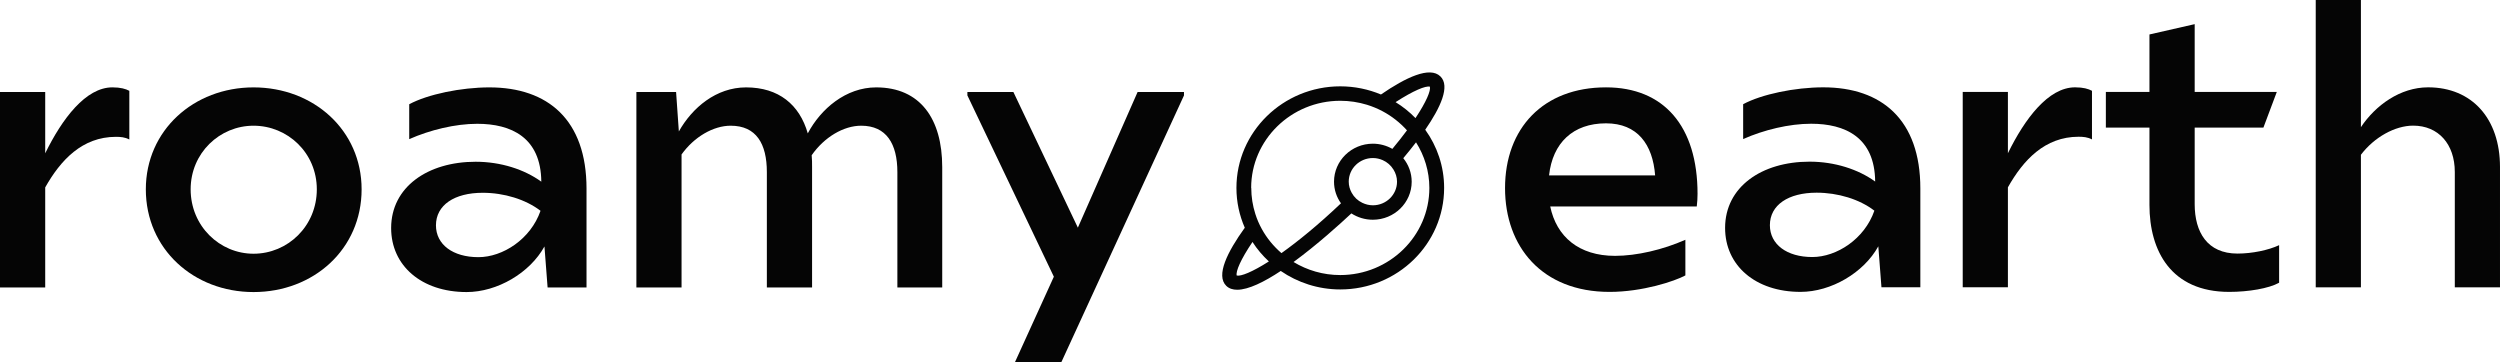 <?xml version="1.0" encoding="UTF-8"?>
<svg xmlns="http://www.w3.org/2000/svg" width="283" height="41" viewBox="0 0 283 41" fill="none">
  <path d="M14.64 10.282V15.792C14.15 15.532 13.661 15.489 13.127 15.489C9.298 15.489 6.853 18.135 5.118 21.215V32.54H0V10.412H5.118V17.354C7.032 13.449 9.701 9.889 12.726 9.889C13.661 9.892 14.239 10.062 14.64 10.282Z" fill="#050505"></path>
  <path d="M16.508 21.433C16.508 14.751 21.936 9.892 28.7 9.892C35.508 9.892 40.934 14.751 40.934 21.433C40.934 28.201 35.505 33.061 28.7 33.061C21.936 33.061 16.508 28.201 16.508 21.433ZM35.864 21.433C35.864 17.311 32.572 14.23 28.7 14.23C24.871 14.23 21.581 17.314 21.581 21.433C21.581 25.598 24.873 28.722 28.7 28.722C32.572 28.722 35.864 25.598 35.864 21.433Z" fill="#050505"></path>
  <path d="M66.394 21.346V32.541H61.988L61.632 27.898C59.986 30.892 56.292 33.061 52.821 33.061C47.704 33.061 44.277 30.067 44.277 25.816C44.277 21.173 48.416 18.31 53.844 18.31C56.693 18.31 59.362 19.177 61.276 20.566C61.232 15.534 57.849 14.014 54.023 14.014C51.531 14.014 48.683 14.708 46.324 15.75V11.801C48.416 10.673 52.198 9.892 55.403 9.892C62.032 9.892 66.394 13.579 66.394 21.346ZM61.187 23.862C59.496 22.563 57.049 21.823 54.646 21.823C51.442 21.823 49.35 23.211 49.35 25.51C49.35 27.68 51.264 29.111 54.156 29.111C56.915 29.111 60.074 27.073 61.187 23.863V23.862Z" fill="#050505"></path>
  <path d="M106.66 18.917V32.541H101.583V19.48C101.583 16.27 100.334 14.23 97.489 14.23C95.486 14.23 93.306 15.529 91.882 17.571C91.92 18.019 91.935 18.468 91.927 18.917V32.541H86.808V19.48C86.808 16.27 85.607 14.23 82.714 14.23C80.756 14.23 78.576 15.489 77.152 17.484V32.541H72.039V10.412H76.533L76.846 14.881C78.359 12.191 81.073 9.892 84.455 9.892C88.148 9.892 90.507 11.845 91.441 15.098C92.909 12.322 95.757 9.892 99.181 9.892C104.168 9.892 106.66 13.45 106.66 18.917Z" fill="#050505"></path>
  <path d="M134.027 10.412V10.803L120.143 41H114.892L119.297 31.323L109.508 10.801V10.411H114.714L122.014 25.771L128.778 10.412H134.027Z" fill="#050505"></path>
  <path d="M192.074 23.371H175.485C176.196 26.796 178.731 28.963 182.823 28.963C185.269 28.963 188.249 28.268 190.785 27.142V31.177C189.584 31.83 185.937 33.043 182.2 33.043C174.552 33.043 170.371 27.927 170.371 21.293C170.371 14.528 174.684 9.889 181.8 9.889C188.338 9.889 192.162 14.271 192.162 21.942C192.162 22.42 192.132 22.897 192.074 23.371V23.371ZM175.352 19.858H187.361C187.093 16.344 185.358 13.961 181.8 13.961C178.065 13.961 175.753 16.174 175.352 19.861V19.858Z" fill="#050505"></path>
  <path d="M217.383 21.333V32.522H212.981L212.625 27.882C210.98 30.873 207.288 33.041 203.82 33.041C198.705 33.041 195.281 30.051 195.281 25.799C195.281 21.16 199.417 18.3 204.842 18.3C207.688 18.3 210.357 19.166 212.269 20.552C212.226 15.521 208.845 14.007 205.021 14.007C202.53 14.007 199.683 14.698 197.325 15.74V11.796C199.417 10.667 203.197 9.886 206.397 9.886C213.025 9.886 217.383 13.572 217.383 21.333ZM212.179 23.849C210.49 22.546 208.043 21.812 205.643 21.812C202.44 21.812 200.351 23.199 200.351 25.494C200.351 27.663 202.265 29.096 205.152 29.096C207.909 29.096 211.066 27.06 212.179 23.85V23.849Z" fill="#050505"></path>
  <path d="M236.812 10.278V15.782C236.323 15.525 235.834 15.479 235.3 15.479C231.475 15.479 229.029 18.127 227.295 21.206V32.522H222.18V10.409H227.295V17.347C229.209 13.441 231.872 9.886 234.899 9.886C235.834 9.886 236.412 10.062 236.812 10.278Z" fill="#050505"></path>
  <path d="M257.996 27.752V32.004C256.839 32.653 254.527 33.042 252.348 33.042C245.764 33.042 243.318 28.402 243.318 23.202V14.444H238.383V10.409H243.318V3.901L248.438 2.733V10.409H257.733L256.218 14.444H248.438V23.112C248.438 26.277 249.861 28.705 253.285 28.705C254.929 28.705 256.795 28.32 257.996 27.752Z" fill="#050505"></path>
  <path d="M282.999 18.907V32.523H277.884V19.469C277.884 16.304 276.017 14.222 273.171 14.222C271.125 14.222 268.767 15.525 267.256 17.52V32.523H262.141V0H267.256V14.395C268.901 11.924 271.703 9.886 274.86 9.886C279.842 9.886 282.999 13.441 282.999 18.907Z" fill="#050505"></path>
  <path d="M163.051 8.647C161.857 7.474 159.131 8.766 156.325 10.697C154.907 10.105 153.35 9.773 151.714 9.773C145.236 9.779 139.964 14.933 139.964 21.272C139.964 22.871 140.304 24.394 140.91 25.78C138.934 28.523 137.613 31.183 138.813 32.356C139.128 32.664 139.552 32.8 140.049 32.8C141.322 32.8 143.115 31.912 144.982 30.673C146.89 31.983 149.211 32.765 151.72 32.765C158.203 32.765 163.475 27.611 163.475 21.272C163.475 18.819 162.681 16.55 161.336 14.684C163.093 12.137 164.172 9.743 163.057 8.653L163.051 8.647ZM141.631 21.272C141.631 15.834 146.157 11.408 151.72 11.408C152.768 11.408 153.78 11.568 154.737 11.858C155.349 12.048 155.937 12.291 156.495 12.587C157.549 13.144 158.482 13.884 159.27 14.755C158.791 15.401 158.234 16.106 157.616 16.852C156.967 16.485 156.216 16.266 155.41 16.266C152.98 16.266 151.011 18.197 151.011 20.567C151.011 21.479 151.302 22.32 151.799 23.014C149.223 25.46 146.927 27.326 145.06 28.653C144.17 27.883 143.412 26.971 142.843 25.934C142.54 25.389 142.291 24.814 142.103 24.216C141.806 23.286 141.643 22.297 141.643 21.266L141.631 21.272ZM158.143 20.567C158.143 22.042 156.913 23.239 155.41 23.239C154.98 23.239 154.58 23.132 154.216 22.96C153.701 22.717 153.283 22.32 153.016 21.829C152.804 21.45 152.677 21.023 152.677 20.561C152.677 19.086 153.901 17.889 155.41 17.889C155.804 17.889 156.18 17.978 156.519 18.126C157.034 18.351 157.458 18.73 157.743 19.198C157.991 19.601 158.143 20.063 158.143 20.567ZM139.995 31.189C139.873 30.721 140.443 29.37 141.782 27.392C142.303 28.203 142.927 28.938 143.636 29.595C141.746 30.798 140.455 31.307 139.995 31.189ZM161.803 21.272C161.803 26.71 157.276 31.136 151.714 31.136C149.775 31.136 147.969 30.59 146.43 29.66C149.084 27.717 151.671 25.377 152.974 24.157C153.671 24.607 154.507 24.874 155.404 24.874C157.834 24.874 159.803 22.942 159.803 20.573C159.803 19.566 159.446 18.642 158.852 17.907C159.343 17.32 159.827 16.722 160.294 16.112C161.245 17.617 161.803 19.382 161.803 21.278V21.272ZM157.979 11.562C160.003 10.253 161.385 9.69 161.863 9.809C161.985 10.259 161.457 11.521 160.233 13.369C159.561 12.676 158.809 12.072 157.979 11.562Z" fill="#050505"></path>
</svg>

